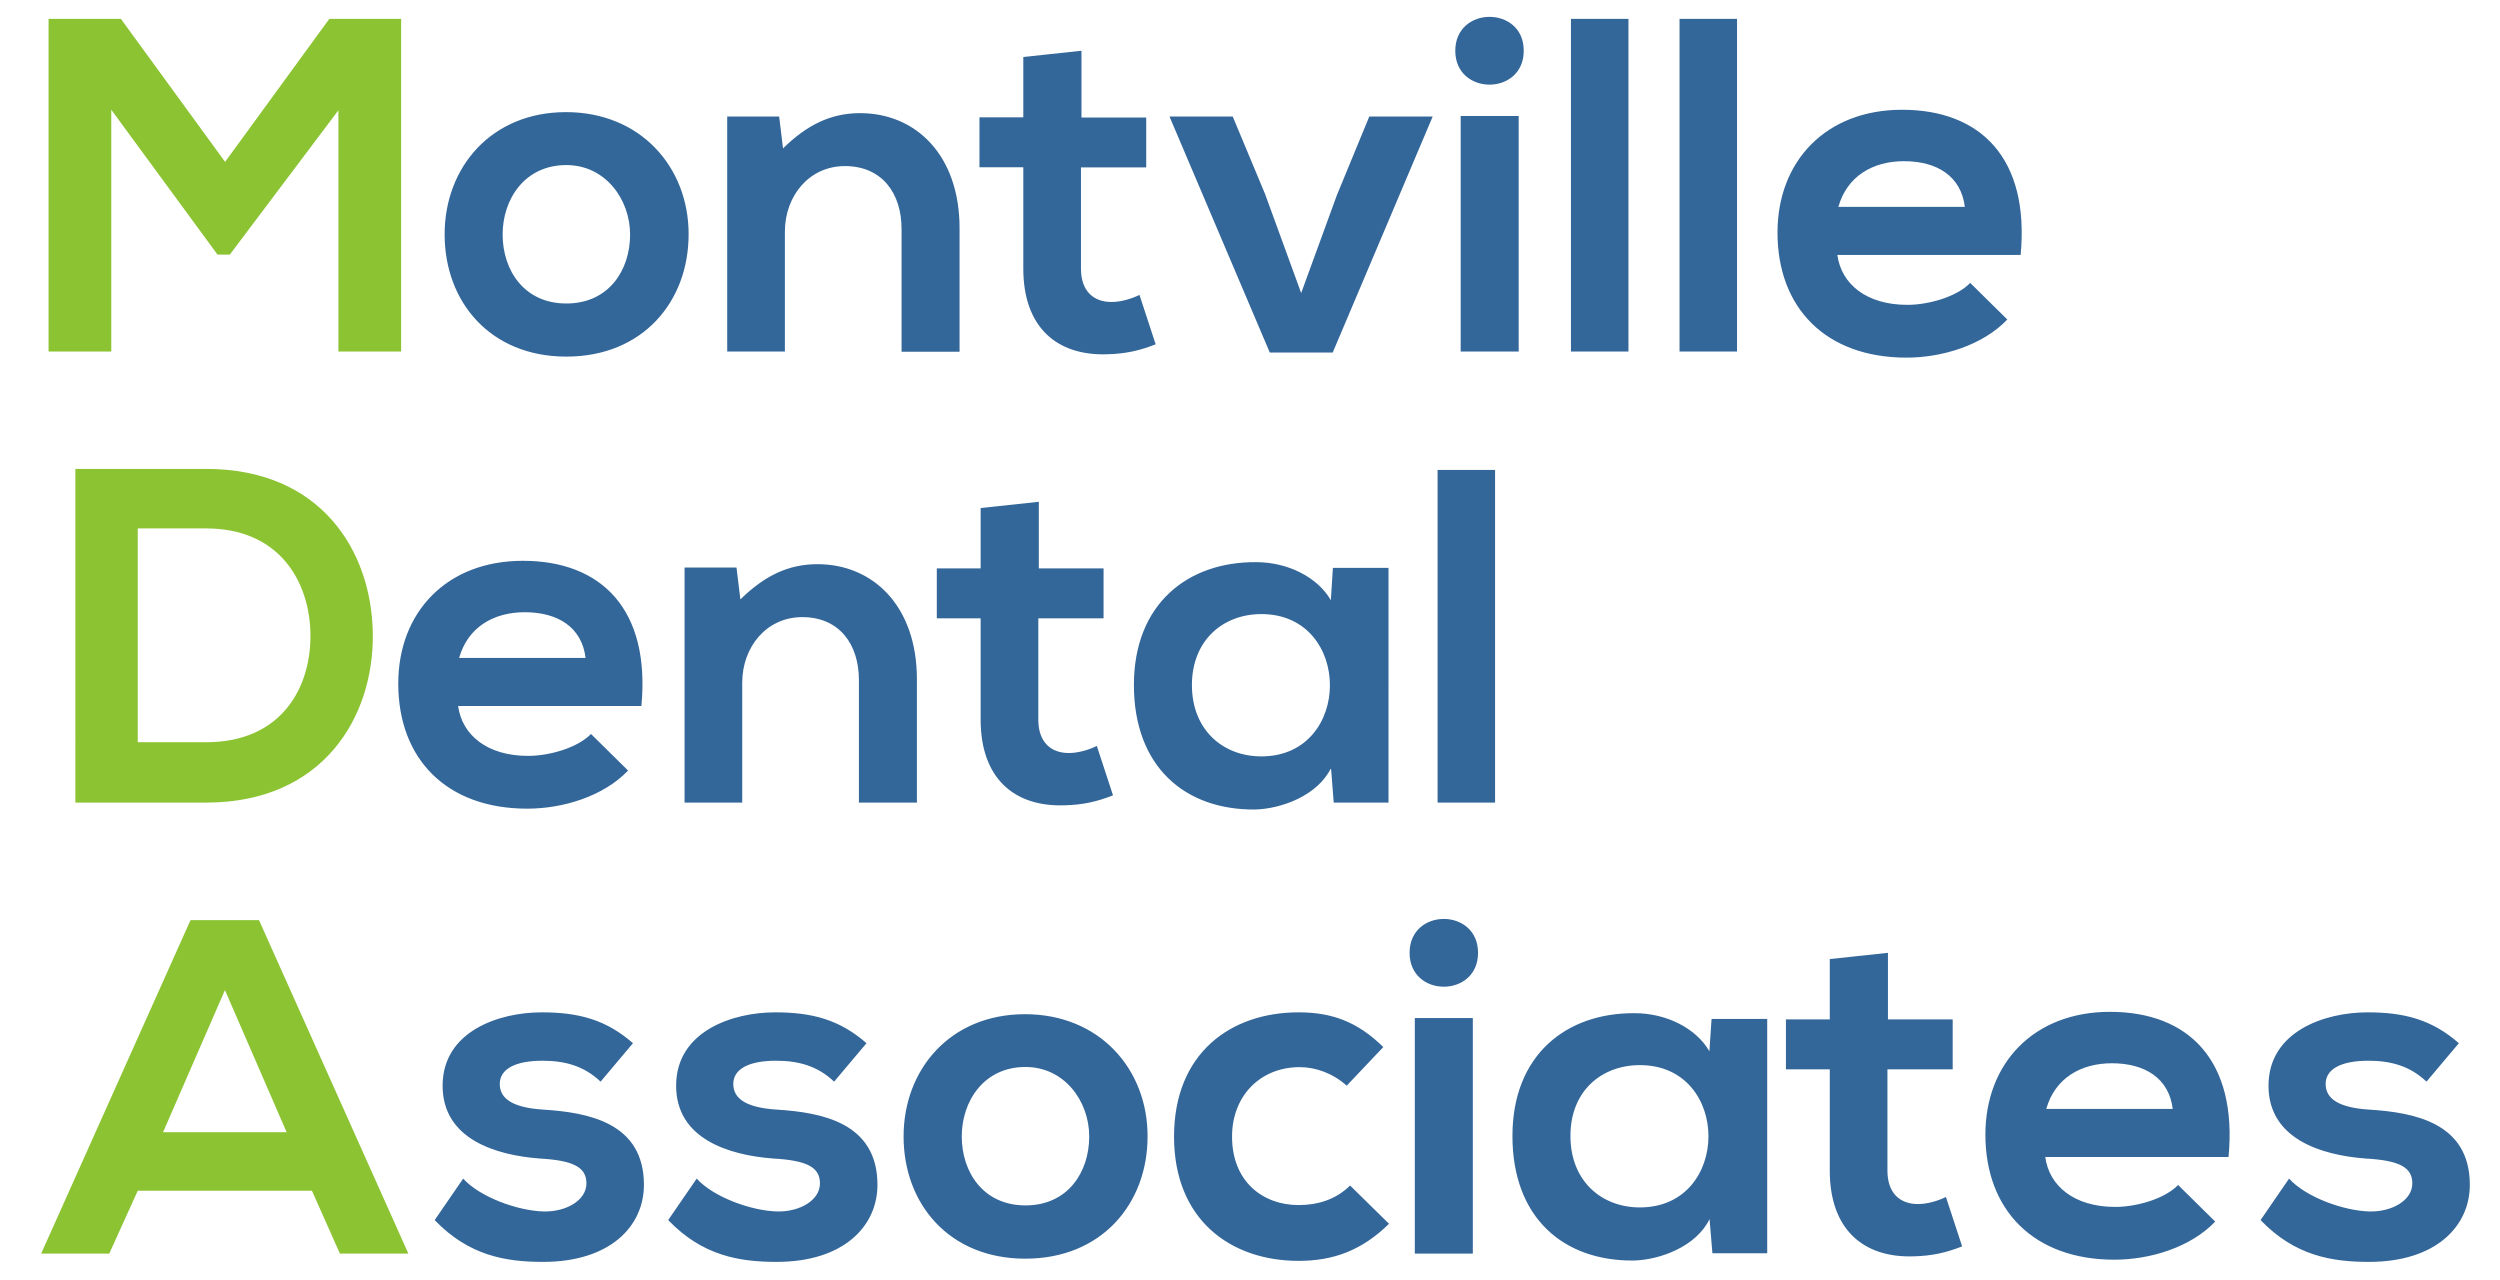 <?xml version="1.0" encoding="utf-8"?>
<!-- Generator: Adobe Illustrator 23.0.3, SVG Export Plug-In . SVG Version: 6.00 Build 0)  -->
<svg version="1.1" id="Layer_1" xmlns="http://www.w3.org/2000/svg" xmlns:xlink="http://www.w3.org/1999/xlink" x="0px" y="0px"
	 viewBox="0 0 1482.7 758.9" style="enable-background:new 0 0 1482.7 758.9;" xml:space="preserve">
<style type="text/css">
	.st0{fill-rule:evenodd;clip-rule:evenodd;fill:#8CC333;}
	.st1{fill-rule:evenodd;clip-rule:evenodd;fill:#336699;}
</style>
<title>site-logo-text</title>
<g>
	<polygon class="st0" points="200.7,208.5 237.9,208.5 237.9,11.2 195.3,11.2 133.5,96 71.7,11.2 28.8,11.2 28.8,208.5 66,208.5 
		66,65.1 129,151 136.3,151 200.7,65.4 	"/>
	<path class="st1" d="M335.7,66.5c-44.3,0-72,32.7-72,72.5c0,40.1,27.1,72.5,72.2,72.5c45.2,0,72.5-32.5,72.5-72.5
		C408.5,99.3,380,66.5,335.7,66.5L335.7,66.5z M335.9,97.9c23.1,0,37.8,20.3,37.8,41.2c0,21.2-12.7,40.9-37.8,40.9
		c-25.1,0-37.8-19.8-37.8-40.9C298.1,118.2,311.1,97.9,335.9,97.9L335.9,97.9z M569.1,208.5v-73.1c0-43.7-26.2-68.3-59-68.3
		c-17.5,0-31.6,7.1-45.7,20.9l-2.3-18.9h-30.8v139.4h34.2v-71.1c0-21.2,14.4-38.9,35.6-38.9c22,0,33.6,16.1,33.6,37.3v72.8H569.1
		L569.1,208.5z M606.9,33.8v35.8h-26v29.6h26v60.1c0,34.7,19.8,51.9,50,50.8c10.4-0.3,18.6-2,28.5-5.9l-9.6-29.3
		c-5.1,2.5-11.3,4.2-16.6,4.2c-10.7,0-18.1-6.5-18.1-19.8V99.3h38.7V69.7h-38.4V30.1L606.9,33.8L606.9,33.8z M812.1,69.1l-19.2,46.6
		l-21.2,58.1l-21.4-58.7l-19.2-46h-37.5l59.5,140h37.3l59.3-140H812.1L812.1,69.1z M900.7,68.8v139.7h-34.4V68.8H900.7L900.7,68.8z
		 M863.1,30.1c0,26.8,40.6,26.8,40.6,0C903.8,3.3,863.1,3.3,863.1,30.1L863.1,30.1z M931.7,11.2v197.3h34.1V11.2H931.7L931.7,11.2z
		 M996.1,11.2v197.3h34.1V11.2H996.1L996.1,11.2z M1198.4,151.2c5.4-57.3-23.7-86.1-70.3-86.1c-45.2,0-73.9,30.5-73.9,72.8
		c0,44.6,28.5,74.2,76.5,74.2c21.2,0,45.2-7.3,59.8-22.6l-22-21.7c-7.9,8.2-24.6,13-37.3,13c-24.3,0-39.2-12.4-41.5-29.6H1198.4
		L1198.4,151.2z M1090.3,122.7c5.1-18.1,20.3-27.1,38.9-27.1c19.8,0,33.9,9,36.1,27.1H1090.3z"/>
	<path class="st0" d="M122.3,278.1c-24.3,0-53.3,0-77.6,0V476c24.3,0,53.3,0,77.6,0c69.1,0,99.6-50.5,98.8-100.6
		C220.3,326.4,190.1,278.1,122.3,278.1L122.3,278.1z M81.7,313.4h40.6c42.9,0,61,30.8,61.8,61.7c0.8,32.3-16.9,65.1-61.8,65.1H81.7
		V313.4z"/>
	<path class="st1" d="M380.4,418.7c5.4-57.3-23.7-86.1-70.3-86.1c-45.2,0-73.9,30.5-73.9,72.8c0,44.6,28.5,74.2,76.5,74.2
		c21.2,0,45.2-7.3,59.8-22.6l-22-21.7c-7.9,8.2-24.6,13-37.3,13c-24.3,0-39.2-12.4-41.5-29.6H380.4L380.4,418.7z M272.3,390.2
		c5.1-18.1,20.3-27.1,38.9-27.1c19.8,0,33.9,9,36.1,27.1H272.3L272.3,390.2z M543.8,476v-73.1c0-43.7-26.2-68.3-59-68.3
		c-17.5,0-31.6,7.1-45.7,20.9l-2.3-18.9h-30.8V476h34.2v-71.1c0-21.2,14.4-38.9,35.6-38.9c22,0,33.6,16.1,33.6,37.3V476H543.8
		L543.8,476z M581.6,301.3v35.8h-26v29.6h26v60.1c0,34.7,19.8,51.9,50,50.8c10.4-0.3,18.6-2,28.5-5.9l-9.6-29.3
		c-5.1,2.5-11.3,4.2-16.6,4.2c-10.7,0-18.1-6.5-18.1-19.8v-60.1h38.7v-29.6h-38.4v-39.5L581.6,301.3L581.6,301.3z M789.3,356
		c-7.9-13.8-25.7-22.6-44.3-22.6c-40.6-0.3-72.5,24.8-72.5,72.8c0,48.8,30.5,74.2,71.7,73.9c15.5-0.3,37.3-8.2,45.2-24.6L791,476
		h32.5V336.8h-33L789.3,356L789.3,356z M748.1,364.2c54.2,0,54.2,84.4,0,84.4c-22.9,0-41.2-15.8-41.2-42.3S725.3,364.2,748.1,364.2
		L748.1,364.2z M852.6,278.7V476h34.1V278.7H852.6z"/>
	<path class="st0" d="M201.6,743.5h40.6l-88.6-197.8H113L24.4,743.5h40.4l16.9-37.3H185L201.6,743.5L201.6,743.5z M170,671.5H96.7
		l36.7-84.3L170,671.5z"/>
	<path class="st1" d="M375.4,618.7c-16.1-14.1-32.5-18.3-54.2-18.3c-25.4,0-58.7,11.3-58.7,43.5c0,31.6,31.3,41.2,57.6,43.2
		c19.8,1.1,27.7,5.1,27.7,14.7c0,10.2-12.1,16.9-25.1,16.7c-15.5-0.3-38.1-8.5-48-19.5l-16.9,24.6c20.3,21.2,42.3,24.8,64.3,24.8
		c39.8,0,59.8-21.2,59.8-45.7c0-37-33.3-42.9-59.5-44.6c-17.8-1.1-26-6.2-26-15.2c0-8.8,9-13.8,25.4-13.8c13.3,0,24.6,3.1,34.4,12.4
		L375.4,618.7L375.4,618.7z M513.9,618.7c-16.1-14.1-32.5-18.3-54.2-18.3c-25.4,0-58.7,11.3-58.7,43.5c0,31.6,31.3,41.2,57.6,43.2
		c19.8,1.1,27.7,5.1,27.7,14.7c0,10.2-12.1,16.9-25.1,16.7c-15.5-0.3-38.1-8.5-48-19.5l-16.9,24.6c20.3,21.2,42.3,24.8,64.3,24.8
		c39.8,0,59.8-21.2,59.8-45.7c0-37-33.3-42.9-59.5-44.6c-17.8-1.1-26-6.2-26-15.2c0-8.8,9-13.8,25.4-13.8c13.3,0,24.6,3.1,34.4,12.4
		L513.9,618.7L513.9,618.7z M607.9,601.5c-44.3,0-72,32.7-72,72.5c0,40.1,27.1,72.5,72.2,72.5c45.2,0,72.5-32.5,72.5-72.5
		C680.7,634.2,652.2,601.5,607.9,601.5L607.9,601.5z M608.2,632.8c23.1,0,37.8,20.3,37.8,41.2c0,21.2-12.7,40.9-37.8,40.9
		c-25.1,0-37.8-19.8-37.8-40.9C570.4,653.2,583.4,632.8,608.2,632.8L608.2,632.8z M800.7,703.1c-8.5,8.5-19.5,11.6-30.5,11.6
		c-21.4,0-39.5-14.1-39.5-40.6c0-24.3,16.9-41.2,40.1-41.2c9.6,0,19.8,3.7,27.9,11l21.7-22.9c-15.2-15-30.5-20.6-50.2-20.6
		c-40.4,0-73.9,24.3-73.9,73.7c0,49.4,33.6,73.7,73.9,73.7c20.6,0,37.5-6.2,53.6-22L800.7,703.1L800.7,703.1z M873.5,603.8v139.7
		h-34.4V603.8H873.5L873.5,603.8z M836,565.1c0,26.8,40.6,26.8,40.6,0C876.6,538.3,836,538.3,836,565.1L836,565.1z M1013.8,623.5
		c-7.9-13.8-25.7-22.6-44.3-22.6c-40.6-0.3-72.5,24.8-72.5,72.8c0,48.8,30.5,74.2,71.7,73.9c15.5-0.3,37.3-8.2,45.2-24.6l1.7,20.3
		h32.5V604.3h-33L1013.8,623.5L1013.8,623.5z M972.6,631.7c54.2,0,54.2,84.4,0,84.4c-22.9,0-41.2-15.8-41.2-42.3
		C931.3,647.2,949.7,631.7,972.6,631.7L972.6,631.7z M1085.2,568.8v35.8h-26v29.6h26v60.1c0,34.7,19.8,51.9,50,50.8
		c10.4-0.3,18.6-2,28.5-5.9l-9.6-29.3c-5.1,2.5-11.3,4.2-16.6,4.2c-10.7,0-18.1-6.5-18.1-19.8v-60.1h38.7v-29.6h-38.4v-39.5
		L1085.2,568.8L1085.2,568.8z M1321.7,686.2c5.4-57.3-23.7-86.1-70.3-86.1c-45.2,0-73.9,30.5-73.9,72.8c0,44.6,28.5,74.2,76.5,74.2
		c21.2,0,45.2-7.3,59.8-22.6l-22-21.7c-7.9,8.2-24.6,13-37.3,13c-24.3,0-39.2-12.4-41.5-29.6H1321.7L1321.7,686.2z M1213.6,657.7
		c5.1-18.1,20.3-27.1,38.9-27.1c19.8,0,33.9,9,36.1,27.1H1213.6L1213.6,657.7z M1458.3,618.7c-16.1-14.1-32.5-18.3-54.2-18.3
		c-25.4,0-58.7,11.3-58.7,43.5c0,31.6,31.3,41.2,57.6,43.2c19.8,1.1,27.7,5.1,27.7,14.7c0,10.2-12.1,16.9-25.1,16.7
		c-15.5-0.3-38.1-8.5-48-19.5l-16.9,24.6c20.3,21.2,42.3,24.8,64.3,24.8c39.8,0,59.8-21.2,59.8-45.7c0-37-33.3-42.9-59.5-44.6
		c-17.8-1.1-26-6.2-26-15.2c0-8.8,9-13.8,25.4-13.8c13.3,0,24.6,3.1,34.4,12.4L1458.3,618.7z"/>
</g>
</svg>
